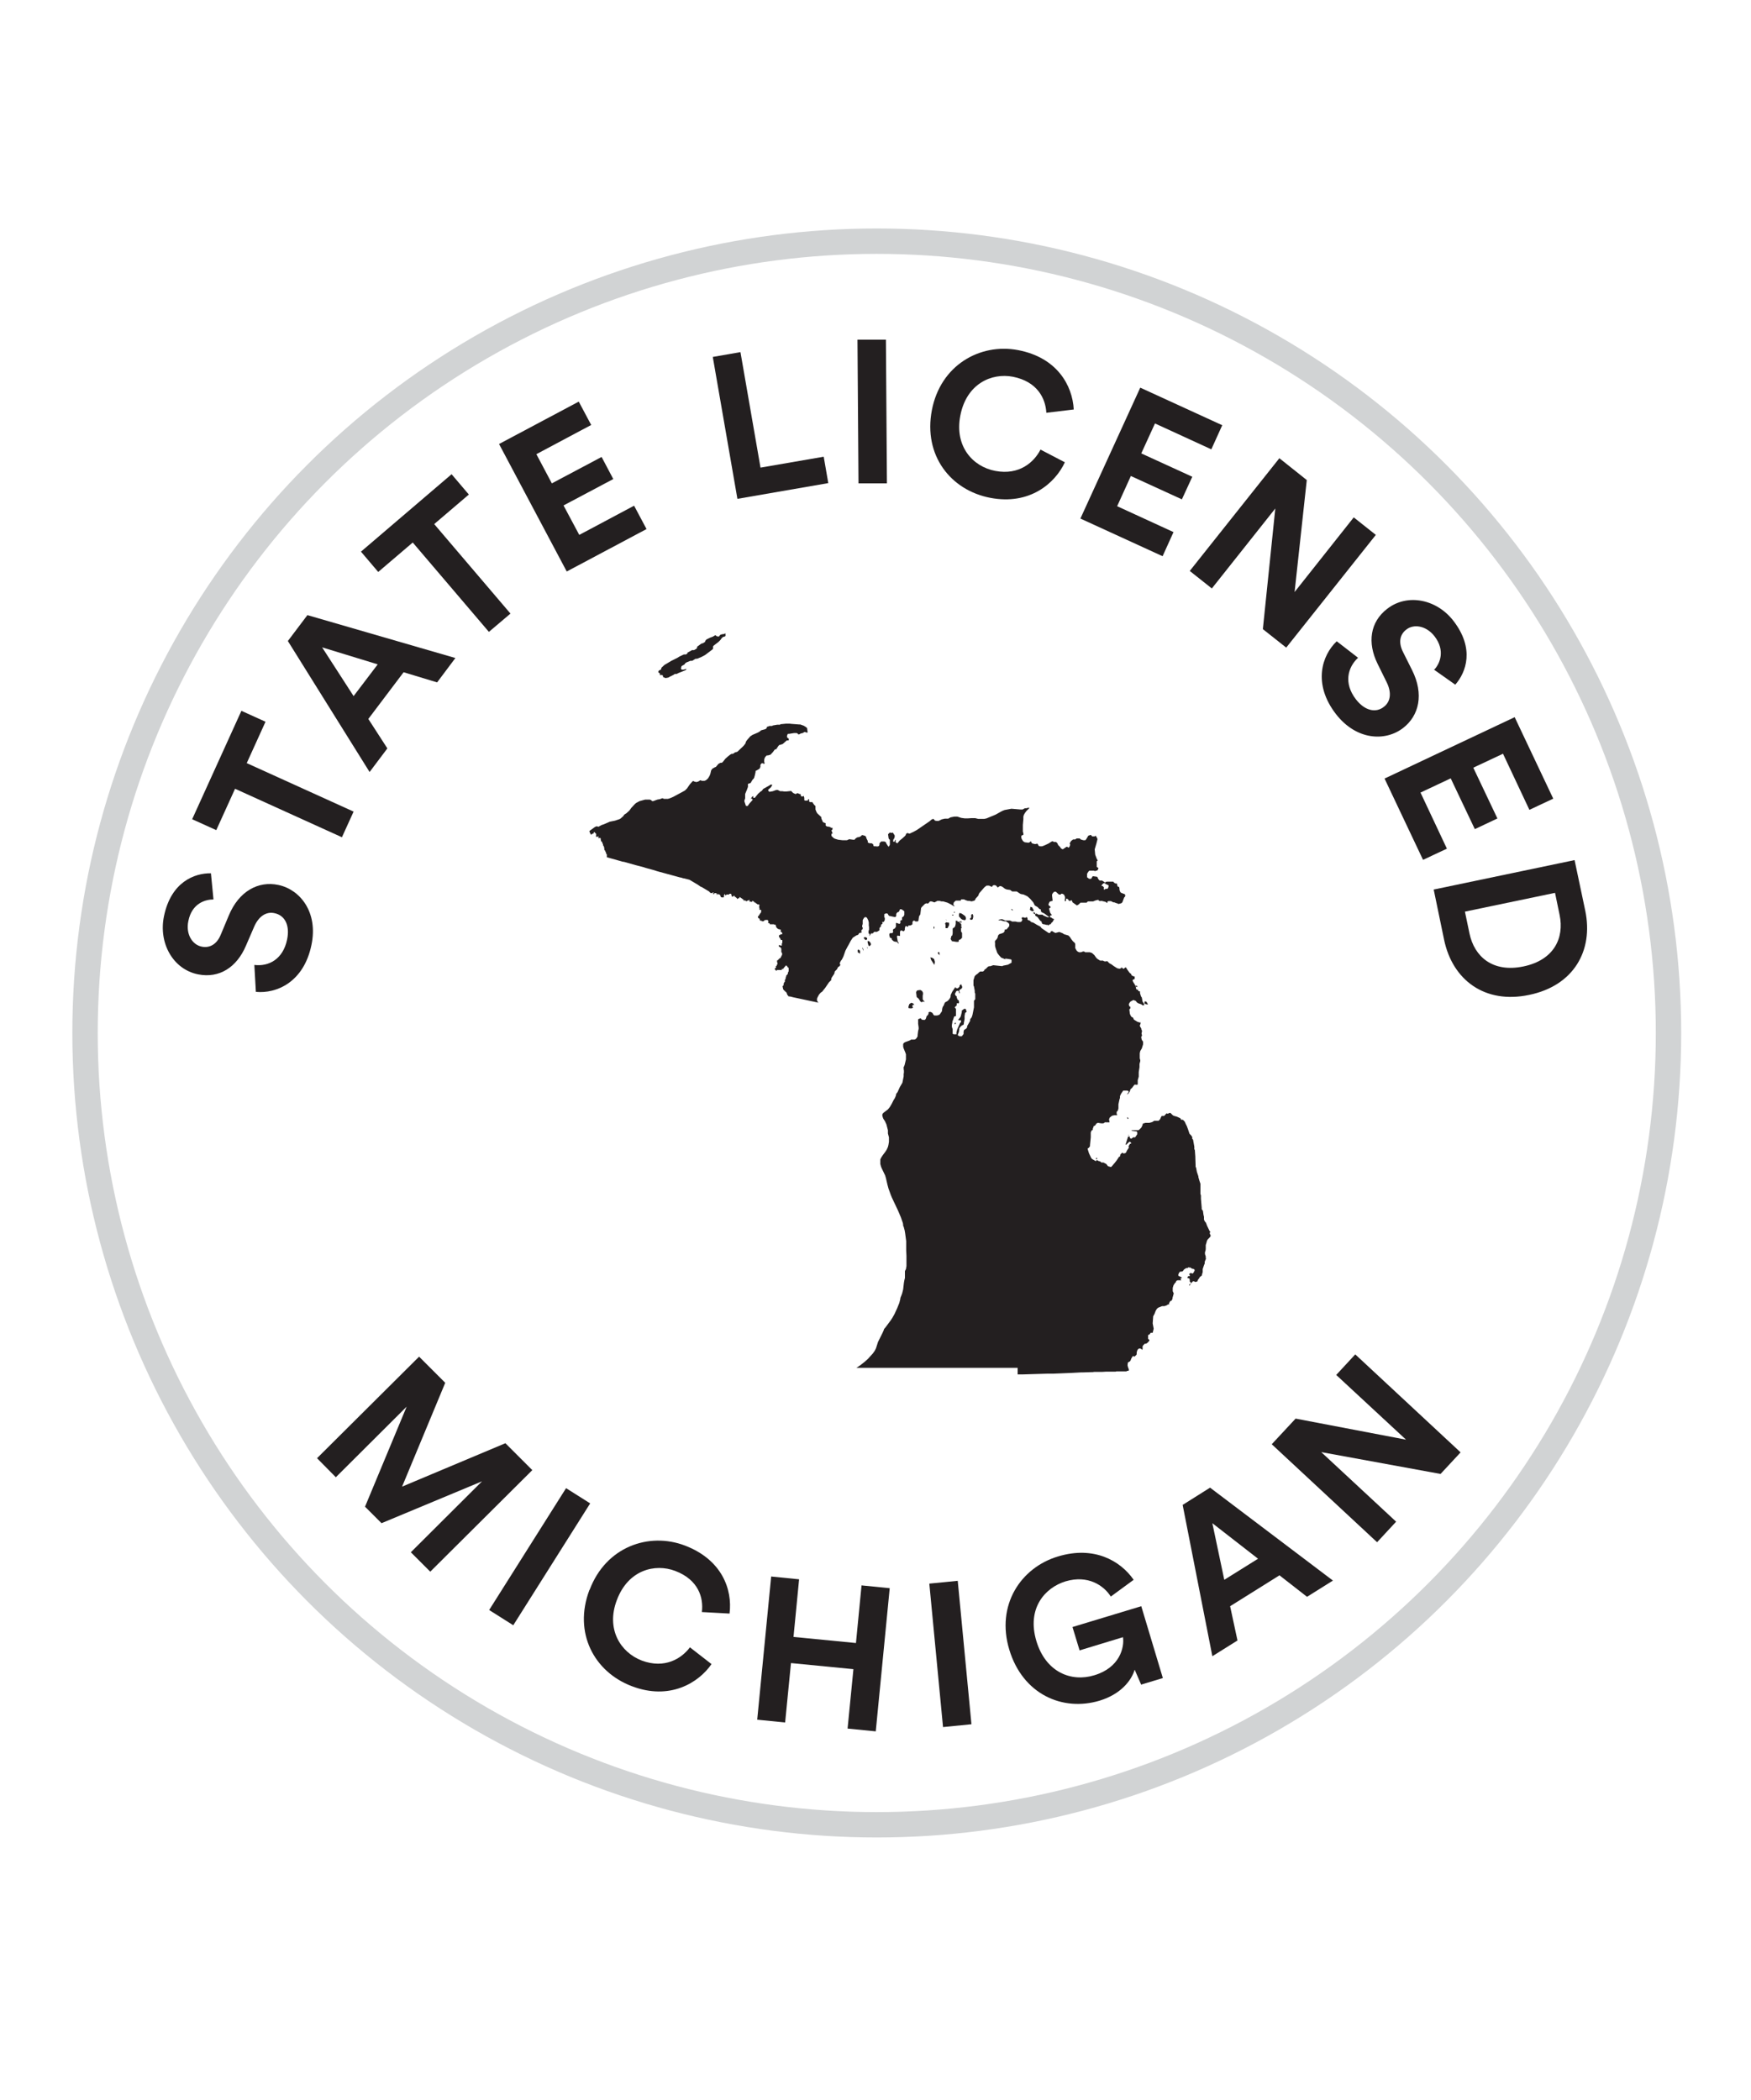 <svg viewBox="0 0 68.98 82.72" xmlns="http://www.w3.org/2000/svg"><circle cx="34.54" cy="40.69" fill="none" r="31.19" stroke="#d1d3d4" stroke-miterlimit="10"/><g fill="#231f20"><path d="m16.18 61.15 2.81-2.8-3.96 1.65-.65-.65 1.64-3.94-2.79 2.78-.74-.75 4.02-4 1.03 1.03-1.7 4.09 4.07-1.71 1.06 1.06-4.02 4-.77-.77z"/><path d="m19.27 63.42 3.03-4.8.95.6-3.03 4.8z"/><path d="m23.23 62.62c.64-1.69 2.33-2.28 3.75-1.74 1.47.56 1.88 1.74 1.76 2.68l-1.09-.06c.07-.56-.13-1.27-1.05-1.62-.79-.3-1.85-.05-2.3 1.15-.43 1.13.13 2.05.98 2.38.91.34 1.57-.08 1.9-.52l.85.66c-.51.74-1.65 1.44-3.14.87-1.48-.56-2.31-2.1-1.67-3.79z"/><path d="m33.39 68.09.23-2.34-2.46-.24-.23 2.34-1.1-.11.55-5.64 1.1.11-.22 2.27 2.46.24.22-2.27 1.11.11-.55 5.64z"/><path d="m37.15 68.03-.54-5.65 1.12-.11.54 5.65-1.11.11z"/><path d="m44.96 66.37-.26-.6c-.13.44-.56.97-1.38 1.22-1.46.44-3.03-.25-3.56-2.01-.53-1.75.45-3.23 1.92-3.67 1.42-.43 2.46.17 2.98.92l-.9.66c-.28-.44-.9-.86-1.78-.6-.82.25-1.54 1.07-1.15 2.36.37 1.22 1.37 1.62 2.28 1.34 1-.3 1.19-1.09 1.13-1.5l-1.71.52-.28-.92 2.71-.82.85 2.83-.86.26z"/><path d="m50.41 62.05-1.95 1.22.29 1.35-.99.62-1.17-5.96 1.08-.68 4.84 3.66-1.02.64-1.09-.85zm-2.18.18 1.33-.83-1.8-1.4z"/><path d="m56.75 58.06-4.7-.86 2.95 2.74-.75.81-4.15-3.86.94-1.01 4.35.83-2.75-2.55.75-.81 4.15 3.86z"/><path d="m8.41 35.43c-.32 0-.85.15-.99.85-.11.52.16.94.53 1.01.3.06.59-.08.75-.48l.31-.74c.4-.97 1.17-1.38 1.96-1.21.85.18 1.57 1.07 1.3 2.36-.3 1.47-1.38 1.93-2.19 1.85l-.06-1.06c.56.07 1.13-.22 1.29-1 .12-.58-.1-.96-.5-1.04-.32-.07-.62.12-.8.54l-.32.74c-.36.85-1.05 1.3-1.89 1.13-.99-.2-1.56-1.24-1.34-2.29.28-1.35 1.2-1.7 1.85-1.69z"/><path d="m9.72 30.06 4.21 1.91-.46 1.01-4.21-1.91-.74 1.63-.95-.43 1.94-4.27.95.43z"/><path d="m15.9 26.48-1.39 1.84.75 1.16-.7.93-3.22-5.16.77-1.02 5.83 1.69-.72.96zm-1.97.94.95-1.25-2.19-.67z"/><path d="m17.11 20.65 3 3.52-.85.72-3-3.52-1.36 1.16-.68-.8 3.57-3.05.68.8-1.36 1.16z"/><path d="m22.32 22.5-2.66-5.01 3.14-1.67.49.92-2.16 1.15.61 1.15 1.96-1.04.46.87-1.96 1.04.62 1.16 2.16-1.15.49.92-3.14 1.67z"/><path d="m29.05 19.65-.97-5.59 1.09-.19.79 4.55 2.49-.43.18 1.04z"/><path d="m33.82 19.05-.04-5.67h1.12s.04 5.66.04 5.66h-1.12z"/><path d="m36.71 16.16c.34-1.78 1.9-2.65 3.39-2.37 1.54.29 2.15 1.39 2.2 2.34l-1.08.13c-.03-.56-.35-1.23-1.32-1.42-.83-.16-1.83.27-2.07 1.54-.23 1.19.48 2 1.38 2.17.95.18 1.53-.35 1.78-.84l.96.5c-.38.82-1.38 1.7-2.94 1.4s-2.64-1.67-2.3-3.45z"/><path d="m42.56 20.43 2.36-5.16 3.23 1.48-.43.95-2.22-1.02-.54 1.18 2.01.92-.41.89-2.01-.92-.54 1.19 2.22 1.02-.43.95-3.23-1.48z"/><path d="m49.75 24.78.49-4.75-2.5 3.15-.87-.69 3.53-4.44 1.08.86-.48 4.41 2.33-2.94.87.69-3.53 4.44-.91-.72z"/><path d="m56.51 26.37c.21-.23.44-.74 0-1.31-.33-.42-.82-.49-1.11-.26-.25.19-.32.5-.13.88l.36.72c.47.94.28 1.79-.36 2.28-.69.53-1.83.49-2.64-.55-.92-1.19-.56-2.31.03-2.87l.84.65c-.41.38-.57 1-.09 1.63.36.47.8.55 1.11.3.26-.2.31-.55.11-.96l-.36-.73c-.41-.83-.3-1.65.38-2.17.8-.62 1.96-.37 2.61.48.84 1.09.5 2.02.07 2.51l-.85-.6z"/><path d="m54.54 30.67 5.13-2.42 1.52 3.21-.94.44-1.04-2.21-1.17.55.95 2-.89.42-.95-2-1.19.56 1.04 2.21-.94.44-1.52-3.21z"/><path d="m56.48 35.04 5.55-1.16.42 1.99c.33 1.58-.46 2.96-2.21 3.32-1.75.37-3.02-.59-3.35-2.17zm1.41 1.73c.19.91.91 1.55 2.12 1.3s1.62-1.12 1.43-2.03l-.18-.87-3.55.74z"/><path d="m27.75 25.3.03-.02v-.02s0-.01 0-.01l.05-.06.14-.07.11-.04.1-.06.07.05h.08s.03-.05.03-.05l.03-.02.07-.02h.04s.08-.03.08-.03v.05s0 .05 0 .05l-.02.02-.07.02-.03.02-.03.03-.05.07-.08.08-.17.13-.04.04v.03s0 .01 0 .01v.03s0 .02 0 .02l-.02.03-.29.22-.15.08-.17.07h-.06s-.13.08-.13.08h-.07s-.15.06-.15.06l-.06.04-.02.04-.12.07-.02.07v.04l.03.03h.05l.14-.03s-.04.05-.04.05l-.28.11-.08.04h-.07s-.04.03-.04.03l-.16.08-.05.03-.11.02-.1-.04s0-.04 0-.04l-.03-.04h-.1s0-.02 0-.02.02-.02.02-.02l-.06-.06h-.01s-.01-.02-.01-.02l.03-.06.07-.03.02-.03v-.03s.02-.03.02-.03l.11-.1.27-.16.24-.12.08-.05.17-.08h.03s.01 0 .01 0h.04s.06-.04.06-.04 0-.03 0-.03l.18-.1h.06s.02 0 .02 0l.07-.04.05-.04v-.04s.02-.03.02-.03l.06-.04.05-.04.07-.04h.03s.03-.02.03-.02zm9.91 10.97h.05s.02.04.02.04h.03s.03 0 .03 0l.06-.02h.02s.01.04.01.04l-.02.02h-.02s0 0 0 0 0-.03 0-.03h-.02s-.02.02-.02.02v.02s0 0 0 0h.03s.04.05.04.05v.1s.02.03.02.03l-.03.03v.04s0 .05 0 .05v.03s.04.06.04.06v.14s0 .05 0 .05l-.06.06-.03.02h-.03s-.01.02-.01.02v.05s-.03.01-.03.01h-.07s-.18-.03-.18-.03v-.02s-.04-.06-.04-.06l.03-.12.04-.03v-.03s.01-.04.01-.04v-.05s0-.11 0-.11v-.03s.04-.04.04-.04h.02s.04-.06.04-.06l.02-.09v-.07s0-.02 0-.02v-.03s0-.01 0-.01zm-6.43 3.01s-.07-.02-.07-.02h-.02s-.02-.01-.02-.01-.01 0-.01 0h-.04s-.01-.01-.01-.01h-.01s0 0 0 0 0-.02 0-.02l-.02-.02h-.01s0-.01 0-.01l-.02-.04s0-.02 0-.02-.03-.05-.03-.05h-.01s-.01-.02-.01-.02-.02 0-.02 0-.01-.02-.01-.02-.01-.02-.01-.02h-.02s-.02-.03-.02-.03-.01-.02-.01-.02-.01 0-.01 0v-.02s-.02-.09-.02-.09 0-.02 0-.02h.01s.03-.03.03-.03 0-.02 0-.02v-.02s0-.01 0-.01v-.02s.02-.02.02-.02 0-.01 0-.01 0-.01 0-.01l.02-.02s.01 0 .01 0v-.02s0-.04 0-.04v-.02s0 0 0 0l.02-.03h.01s0-.02 0-.02v-.02s0-.02 0-.02l.02-.03s0-.04 0-.04.03-.04.03-.04h.01s.03-.05.03-.05 0-.04 0-.04 0-.01 0-.01h.01s.02-.05.02-.05v-.03s0-.02 0-.02 0-.01 0-.01 0-.02 0-.02v-.02s0-.02 0-.02-.05-.04-.05-.04 0-.02 0-.02-.02-.01-.02-.01v-.02s-.02 0-.02 0h-.01s-.02 0-.02 0h-.01s0 .02 0 .02-.03.03-.03.03l-.05.06v.02s-.02 0-.02 0h-.04s0 .02 0 .02 0 .02 0 .02h-.03s-.02 0-.02 0h-.03s-.02 0-.02 0-.03 0-.03 0h-.03s-.04 0-.04 0v.02s0 0 0 0l-.03.02s0 0 0 0 0-.01 0-.01 0-.02 0-.02h-.02s0 0 0 0 0-.02 0-.02 0-.02 0-.02 0-.01 0-.01 0 .01 0 .01 0 .01 0 .01h-.02s0 .01 0 .01h-.01s0 0 0 0 0-.02 0-.02v-.02s.03-.03.03-.03h.02s0-.02 0-.02v-.02s-.01-.01-.01-.01 0-.02 0-.02h.02s.02-.02.02-.02v-.02s0-.01 0-.01 0-.01 0-.01h.03s0-.02 0-.02v-.03s0 0 0 0-.01-.02-.01-.02v-.03s-.01-.03-.01-.03v-.02s0 0 0 0l.02-.03h.03s0-.03 0-.03h.03s0-.02 0-.02.02-.02.02-.02h.02s.03-.03.03-.03 0-.02 0-.02l.02-.02s0-.02 0-.02.03-.04.03-.04 0-.03 0-.03 0-.03 0-.03 0-.03 0-.03h-.02s-.01-.04-.01-.04v-.05s0-.03 0-.03 0-.03 0-.03-.01-.03-.01-.03l-.02-.02-.02-.02-.03-.02h-.02s0-.02 0-.02 0-.04 0-.04.05.01.05.01h.02s.03.01.03.01h.02s0 0 0 0 0-.02 0-.02v-.03s0-.03 0-.03 0-.01 0-.01h.01s.01-.02.01-.02v-.04s0-.05 0-.05v-.02s-.05 0-.05 0h-.01s0-.02 0-.02-.02-.03-.02-.03l-.02-.04-.02-.02h-.01s0-.01 0-.01v-.03s0-.01 0-.01 0-.02 0-.02 0-.01 0-.01l.06-.02v-.02s.03 0 .03 0h.04s0-.01 0-.01 0-.03 0-.03-.02-.03-.02-.03l-.04-.03s-.01-.03-.01-.03.01-.02.01-.02 0-.01 0-.01v-.02s-.02 0-.02 0l-.06-.02h-.02s-.06-.05-.06-.05l-.03-.05v-.03s0 0 0 0-.01-.03-.01-.03h-.02s0-.02 0-.02h-.01s0 0 0 0h-.03s-.01.01-.01.01 0-.02 0-.02h-.04s-.01 0-.01 0-.02 0-.02 0h-.03s-.03 0-.03 0h-.02s-.01 0-.01 0 0-.01 0-.01-.02-.03-.02-.03h-.01s-.03-.01-.03-.01h-.01s0-.02 0-.02h.01s0 0 0 0 0-.01 0-.01v-.03s-.02-.05-.02-.05 0-.01 0-.01h-.01s-.02 0-.02 0h-.02s-.03 0-.03 0h-.02s-.01.01-.01.01h-.01s0 0 0 0h-.02s0 0 0 0-.01.03-.01.03h-.01s0 .01 0 .01h-.07s-.01 0-.01 0 0-.02 0-.02h-.03s-.02 0-.02 0l-.02-.02h-.01s0-.03 0-.03 0-.01 0-.01 0-.02 0-.02h-.02s-.04-.03-.04-.03-.01-.04-.01-.04 0-.02 0-.02l.02-.02h.02s0-.03 0-.03l.02-.02s0 0 0 0 .03-.05.03-.05l.03-.03s0-.03 0-.03 0-.01 0-.01h.01s0 0 0 0v-.03s0-.02 0-.02l-.02-.02s-.04 0-.04 0h-.01s0-.02 0-.02v-.06s-.01 0-.01 0v-.02s0-.02 0-.02 0-.03 0-.03.01-.02.01-.02 0-.02 0-.02l-.02-.02s-.03 0-.03 0h-.01s-.01 0-.01 0h-.01s0 0 0 0 0-.01 0-.01-.04-.03-.04-.03h-.02s0-.02 0-.02-.04-.02-.04-.02h-.01s0 0 0 0h-.02s0-.01 0-.01v-.02s-.02-.01-.02-.01l-.04-.02s-.01 0-.01 0-.01.02-.01.02v.02s-.02 0-.02 0-.01-.01-.01-.01h-.02s0 0 0 0h-.01s-.02 0-.02 0h-.02s0-.01 0-.01 0-.02 0-.02 0-.02 0-.02v-.02s-.01 0-.01 0-.01 0-.01 0 0 .02 0 .02h-.03s-.05.02-.05.02l-.03.02s0-.01 0-.01h-.01s-.03-.03-.03-.03h-.02s-.01 0-.01 0l-.02.02s-.01 0-.01 0 0-.03 0-.03-.01-.02-.01-.02l-.14-.1h-.02s0 .02 0 .02v.02s-.03.01-.03.01h-.01s-.01 0-.01 0h-.02s0 0 0 0v.02s-.02 0-.02 0h-.01s0-.01 0-.01 0-.02 0-.02-.03-.02-.03-.02-.01-.02-.01-.02h-.01s-.02 0-.02 0-.01-.02-.01-.02 0-.02 0-.02h-.01s-.02-.01-.02-.01h-.02s-.01 0-.01 0 0 .02 0 .02 0 .01 0 .01h-.02s-.02 0-.02 0h-.02s0-.02 0-.02 0-.01 0-.01l-.02-.06v-.02s0 0 0 0-.02 0-.02 0h-.03s-.01 0-.01 0h-.02s0 0 0 0 0 .01 0 .01v.02s-.02 0-.02 0h-.03s-.01 0-.01 0h-.03s-.02 0-.02 0-.02.03-.02.03h-.03s0 0 0 0v-.03s-.01-.01-.01-.01-.01-.01-.01-.01h-.01s0 0 0 0v.02s-.02.04-.02.04v.02s0 .04 0 .04 0 .01 0 .01h-.02s-.03 0-.03 0 0 .01 0 .01-.06-.02-.06-.02h-.01s0 0 0 0 0-.01 0-.01-.01-.01-.01-.01v-.02s-.01 0-.01 0v-.02s-.01-.03-.01-.03h-.01s-.04-.02-.04-.02h-.02s-.02-.01-.02-.01h-.02s0 .03 0 .03h-.02s0-.03 0-.03v-.02s-.01-.01-.01-.01h-.02s-.03-.01-.03-.01h-.02s-.02.02-.02.02 0 .02 0 .02h-.01s0-.01 0-.01 0 .01 0 .01h-.02s-.01.02-.01.02 0-.03 0-.03 0-.02 0-.02l.02-.02s0-.01 0-.01h-.02s-.02 0-.02 0h-.01s-.01 0-.01 0h.01s0 .02 0 .02-.02 0-.02 0h-.03s-.01 0-.01 0h-.01s-.03-.03-.03-.03h-.01s0 0 0 0-.01-.01-.01-.01v-.02s-.01 0-.01 0-.3-.18-.3-.18h-.02s-.13-.09-.13-.09l-.32-.19-.11-.03-.12-.03h-.02s-.09-.03-.09-.03h-.02s0 0 0 0-.04-.01-.04-.01-.18-.05-.18-.05-.7-.19-.7-.19l-.12-.04-.33-.09-.09-.03-.31-.08-.46-.13s-.03 0-.03 0l-.64-.18s0 0 0 0 0-.02 0-.02 0-.01 0-.01 0-.01 0-.01 0-.03 0-.03v-.02s0 0 0 0 0-.01 0-.01v-.02s-.03-.01-.03-.01 0-.03 0-.03 0-.03 0-.03h-.01s-.02-.04-.02-.04v-.03s-.01 0-.01 0h-.01s-.02-.05-.02-.05v-.02s0-.03 0-.03-.02-.07-.02-.07 0-.02 0-.02-.02 0-.02 0h-.01s0-.06 0-.06v-.02s-.03-.01-.03-.01 0-.02 0-.02 0-.02 0-.02v-.02s-.04-.02-.04-.02-.02-.07-.02-.07v-.04s0 0 0 0-.01-.02-.01-.02-.02 0-.02 0 0-.02 0-.02h-.01s-.02.02-.02.02h-.03s0 0 0 0 0-.01 0-.01 0-.01 0-.01 0-.01 0-.01v-.02s0-.02 0-.02-.01-.02-.01-.02 0 .01 0 .01v.02s-.02 0-.02 0h-.02s0 0 0 0-.01 0-.01 0h-.02s0 0 0 0-.02 0-.02 0 0-.03 0-.03h.01s0-.03 0-.03v-.04s0-.01 0-.01l-.03-.03h-.01s0 0 0 0 0-.02 0-.02h-.01s-.02-.02-.02-.02h-.02s-.01.03-.01.03v.04s0 0 0 0 0-.01 0-.01-.01 0-.01 0h-.03s-.01.01-.01.01l-.04.03h-.02s0 0 0 0-.01-.04-.01-.04h-.02s0-.04 0-.04l-.02-.02v-.03s-.01-.01-.01-.01l.22-.16.07-.03.07.02.13-.07.09-.03.23-.1.2-.04.18-.06.05-.03.1-.09.03-.05.04-.03.05-.03.12-.11.08-.11.14-.15.05-.04.13-.07.22-.06h.15s.04 0 .04 0l.06.03.02.03h.05s.16-.06.16-.06l.11-.02.07-.03h.05s.02.02.02.02h.06s.11 0 .11 0l.07-.02.14-.06.39-.21.07-.04.08-.08.11-.16.08-.09.04-.04h.03s.02.02.02.02h.02s.06.02.06.02l.08-.02.08-.05h.03s.02.02.02.02h.08s.04 0 .04 0l.05-.02.04-.03.05-.05.06-.1.03-.08.03-.13.05-.07.11-.06h.02s.11-.13.11-.13l.08-.04h.04s.04-.02.04-.02l.11-.14.1-.09.09-.07.05-.03h.05s.05-.03.05-.03l.04-.03.08-.02.03-.02.23-.22.07-.09.02-.07.04-.06.13-.15.09-.06.21-.09.07-.04.06-.05.15-.04.04-.02.03-.03v-.02s0-.02 0-.02l.11-.04h.1s.03-.02.03-.02l.17-.03h.03s.09 0 .09 0 0-.02 0-.02h.02s.2-.02.2-.02h.16s.09.01.09.01h.01s.26.02.26.02h.05s.14.05.14.05l.08.05.05.04.02.16v.02s-.03 0-.03 0l-.07-.02h-.03s-.02.01-.02.01l-.02.02-.11.03-.05.03h-.04s-.02-.03-.02-.03l-.04-.02h-.03s-.08 0-.08 0l-.19.03h-.05s-.03.07-.03.07v.03s0 .03 0 .03l.02.03h.02s.03.05.03.05v.02s-.01.03-.01.03-.04 0-.04 0h-.03s-.07.06-.07.06l-.09.08-.12.04h-.02s-.04.05-.04.05l-.08.12h-.04s-.03.03-.03.03l-.05.07-.1.11-.1.03h-.03s-.02 0-.02 0l-.05.05-.03.05-.02.07v.08s0 .03 0 .03.02 0 .02 0v.02s-.03.03-.03.03l-.02.02s0-.02 0-.02v-.02s-.04 0-.04 0h-.03s-.03.03-.03.03l-.02.04s0 .02 0 .02v.02s0 .03 0 .03l-.03.07-.13.08h-.02s-.01.02-.01.02v.03s-.01.05-.01.05l-.02.09-.03.1-.02.03-.04.04-.06.1-.02.03-.1.03v.12s-.04.11-.04.11l-.07.17v.17s-.03.09-.03.09v.03s.03.09.03.09l.03.09h.08s.01-.03.01-.03l.06-.08.11-.12v-.03s0 0 0 0l-.03-.03-.04.02.05-.09.05-.03v.04s0 .03 0 .03.03 0 .03 0h.03s.13-.16.13-.16l.09-.08.06-.04.05-.07.25-.14.04-.03h.04s.03.01.03.01l-.05.09-.12.11.04.07h.04s.11-.02.11-.02l.08-.03.06-.02h.05s.1.05.1.05h.09s.06.01.06.01h.1s.18-.02.18-.02l.08.08.09.04h.02s.04-.03.04-.03h.03s.01 0 .01 0l.06.03h.03s.02.02.02.02v.02s0 .01 0 .01v.02s.04.03.04.03h.03s.03-.02.03-.02h.02s.02.07.02.07 0 .06 0 .06v.03s.02.02.02.02h.04s.06 0 .06 0l.03-.02v-.03s0-.01 0-.01h.02s.02.02.02.02v.04s0 .02 0 .02v.02s.04.02.04.02h.03s.03 0 .03 0h.03s.02.04.02.04l.06.08.04.03v.14s.04.1.04.1l.03.05.16.15v.05s.06.14.06.14l.03.02.08.03v.02s0 .02 0 .02v.05s.05.04.05.04h.03s.1.02.1.02l.03.03h.06s0 .07 0 .07l-.04.03s.03.09.03.09l.02.03-.05.02v.04s0 .04 0 .04l.03.03.05.05.05.03.13.04.17.02h.18s.09-.04.09-.04l.15.02h.06s.03-.04.03-.04l.07-.05.1-.02.05-.03.04-.04h.03s.1.03.1.03l.04.05v.03s.06.12.06.12v.03s0 .01 0 .01v.02s.07.03.07.03h.08s.05.03.05.03l.02.03v.04s.03.02.03.02h.08s.04.01.04.01l.07-.02.02-.05v-.05s.02-.03.02-.03l.05-.05h.06s.06 0 .06 0l.05.02.02.02v.02s.07.11.07.11l.02.03h.02s.04-.07.04-.07v-.04s0-.04 0-.04v-.12s-.03-.02-.03-.02l-.02-.04-.02-.15.04-.05.06-.03v.02s.02 0 .02 0h.05s.01-.02.01-.02l.08.12v.07s-.02.04-.02.04v.02s-.03.02-.03.02v.04s-.02.03-.02.03l.03.03h.03s.02-.03.02-.03v-.03s.03-.02.03-.02 0 .07 0 .07v.04s.07.03.07.03l.09-.11.1-.08.1-.09.04-.05v-.03s.05-.04.05-.04h.03s.05.02.05.02h.02s.15-.07.15-.07l.13-.07.51-.35.08-.07.07-.02.06.07h.02s.04.01.04.01h.08s.12-.06.12-.06l.13-.03h.13s.09-.05.09-.05l.15-.03h.12s.15.05.15.05l.14.02h.12s.15-.01.15-.01h.14s.12.03.12.03h.14s.1 0 .1 0l.09-.02.36-.15.25-.14.1-.04.27-.05.35.03h.09s.09-.05.09-.05h.06s.08-.02.08-.02h.03s0 .02 0 .02l-.11.11-.06.08-.04.07-.02.07v.06s0 .04 0 .04l-.02.23v.11s0 .09 0 .09v.06s.02.07.02.07 0 .04 0 .04v.02s-.06.02-.06.02l-.02.02v.03s0 .05 0 .05l.02.05.05.08.03.02.03.02.15.02.05-.02.03-.03h.03s0 .03 0 .03l.04.05h.02s.07.02.07.02h.06s.04-.02.04-.02l.04.04.02.05.05.02h.09s.1-.04.1-.04l.15-.07.11-.07.04-.02.08.03h.07s.05.05.05.05l.03.07.08.08.03.05.07.04.15-.1h.03s.04.03.04.03h.02s.03-.04.03-.04l.02-.06v-.04s-.02-.02-.02-.02l.06-.1.08-.06h.08s.06-.04.06-.04.1 0 .1 0h.02s.04.04.04.04l.1.03h.05s.03 0 .03 0 .03-.03.03-.03l.09-.15.1-.03.05.06h.04s.04 0 .04 0h.02s.02-.02.02-.02h.03s.02.05.02.05l.02.02.02.06-.04.16-.07.24.02.21.06.16.04.07-.04.03v.22s.07.05.07.05l-.03.07-.03.03h-.02s-.03 0-.03 0l-.04.03s0 0 0 0 0-.01 0-.01l-.02-.02h-.07s-.12 0-.12 0l-.04.04-.05.08v.06s0 .06 0 .06v.02s.08.06.08.06h.08s.06-.1.06-.1h.02s.15.02.15.02l.03.03v.02s.05.08.05.08h.01s.02.02.02.02h.09s.11.07.11.07v.04s-.04-.01-.04-.01l-.04.03-.03.03-.02.04v.03s0 .02 0 .02l.02.02.05.04.08.11.07.05.05.05.08.02h.04s.02-.02.02-.02h.02s.01.05.01.05h.01s.07.04.07.04l.03.06v.04s0 .04 0 .04v.03s-.02.03-.02.03l-.04.05h-.02s-.1-.05-.1-.05h-.1s-.04.02-.04.02v.06s-.07-.05-.07-.05l-.2-.05-.03.02-.05-.03v-.02s-.02 0-.02 0l-.09.02-.1.04h-.02s-.19 0-.19 0l-.05.05h-.24s-.07.07-.07.07l-.07.04-.17-.12-.03-.07-.02-.02-.06.04-.06-.04v-.02s0-.01 0-.01-.07-.03-.07-.03l-.02.02v.07s-.03.01-.03.01h-.02s0-.02 0-.02v-.02s.01-.06.01-.06v-.07s-.03-.06-.03-.06v-.02s-.07-.04-.07-.04h-.05s-.02.03-.02.03h-.07s-.12-.11-.12-.11h-.03s-.03 0-.03 0l-.03.02-.04.05-.02.04v.05s.02.17.02.17 0 .03 0 .03-.05.01-.05.01l-.06.02-.02.03-.03.07v.02s.02.04.02.04l.04.02.02.03v.02s-.06.04-.06.04l.04.15.02.04.05.06s-.01.02-.01.02h-.05s0 0 0 0v.04s-.08 0-.08 0l-.15-.11-.12-.06-.02-.04v-.03s-.01-.04-.01-.04h-.03s-.06-.05-.06-.05l-.02-.03-.07-.04-.05-.03-.06-.12-.12-.14-.1-.09-.03-.02-.13-.06-.11-.02-.04-.02-.09-.06-.03-.02h-.04s-.12 0-.12 0h-.02s-.08-.06-.08-.06l-.14-.02-.07-.03-.09-.07-.06-.03h-.06s-.03.03-.03.03l-.05.02-.04-.06-.06-.03h-.05s-.05.03-.05.03 0 .01 0 .01l-.02.03-.11-.05h-.06s-.04 0-.04 0l-.03.02-.06.05-.2.23-.04.1-.1.11-.02.05-.03.03-.11.03-.09-.02h-.06s-.09-.03-.09-.03l-.06-.03h-.06s-.02 0-.02 0h-.03s-.02.05-.02.05h-.03s-.06 0-.06 0h-.07s-.03 0-.03 0l-.05.04-.04.05v.05s-.01.03-.01.03l.03.02.02.03h-.01s-.02 0-.02 0l-.11-.07-.14-.07-.17-.05h-.07s-.07-.02-.07-.02h-.09s-.07.04-.07.04h-.01s-.03.02-.03.02l-.12-.04h-.04s-.04.02-.04.02l-.03.05h-.01s-.05.02-.05.02l-.02-.02-.07.03-.12.12-.03.04-.03.25-.05.08-.02.13v.03s-.03.04-.03.04h-.02s-.08 0-.08 0l-.02-.03h-.05s-.03.03-.03.03v.02s-.01.01-.01.01v.02s0 .02 0 .02v.04s-.04.03-.04.03l-.05.02h-.03s-.04 0-.04 0l-.02.05h-.03s-.03-.03-.03-.03h-.03s-.01.03-.01.03l-.02.05v.07s-.03.05-.03.05h-.01s-.01.01-.01.01l-.09-.04-.03.02-.02.03v.1s0 .07 0 .07h-.02s-.06-.01-.06-.01h-.03s-.01.03-.01.03v.02s.03.18.03.18l.04.06-.03.03v-.03s-.03-.03-.03-.03l-.03-.02h-.05s-.06-.02-.06-.02l-.07-.06v-.03s-.03-.04-.03-.04h-.04s-.03-.09-.03-.09v-.04s0-.03 0-.03l.03-.03h.05s.04 0 .04 0l.03-.05v-.03s-.01 0-.01 0v-.04s.02-.04.02-.04l.05-.02.05-.07v-.07s0-.08 0-.08h.04s.02.01.02.01l.05.02h.05s.02-.06.02-.06v-.02s-.02-.01-.02-.01l.02-.03.02-.02h.02s.02-.01.02-.01v-.02s0-.04 0-.04v-.04s.03-.02.03-.02h.01s.02-.02.02-.02l.03-.06v-.02s0-.08 0-.08v-.04s-.04-.03-.04-.03l-.04-.03-.04-.02h-.05s-.03.07-.03.07l-.03.04h-.03s-.04.04-.04.04l-.02.04v.08s-.04.04-.04.04l-.24-.05-.02-.02-.04-.07h-.02s-.03-.01-.03-.01l-.08.03v.03s0 .11 0 .11h.02s0 .04 0 .04v.05s-.04.08-.04.08h-.06s.01.07.01.07l-.06.04v.02s0 .02 0 .02v.02s-.06.07-.06.07v.06s0 .03 0 .03l-.1.06h-.02s-.06 0-.06 0h-.03s-.05.06-.05.06h-.07s-.06.11-.06.11 0-.06 0-.06v-.03s-.04-.02-.04-.02v-.04s0-.06 0-.06l.02-.04v-.11s-.01-.06-.01-.06v-.12s-.02-.08-.02-.08l-.05-.1-.04-.03h-.04s-.03.02-.03.02l-.04.06-.02.04v.05s0 .1 0 .1l-.02.06v.04s0 .03 0 .03h.02s0 .02 0 .02v.05s-.03.02-.03.02l-.03.06.03.05-.11.03h-.01s0 .03 0 .03l-.04.04-.06.02-.14.09-.08.12-.09.17-.03.05-.09.17-.08.23-.06.12-.04.05-.04.08v.02s0 .02 0 .02v.02s.02 0 .02 0v.02s-.03.05-.03.05l-.05.03-.03.04-.02.05-.09.09-.02.09-.1.15-.02.05v.05s-.09.09-.09.09l-.15.22-.12.15-.05.03-.07.08-.05.09-.03.07v.04s0 .04 0 .04l.03.05.03.03h.03s-.03 0-.03 0zm4.95-.28h.09s.04.03.04.03h.01s.04.07.04.07v.08s-.01.03-.01.03v.12s0 .03 0 .03l.02.04.05.05v.02s-.05-.02-.05-.02l-.07.03-.05-.04-.02-.04-.05-.07-.05-.04-.02-.02v-.02s-.02-.16-.02-.16l.02-.05.03-.03h.02s.04 0 .04 0zm-.19.68-.07.04h-.06s-.07-.01-.07-.01v-.04s0-.03 0-.03l.04-.1h.01s.06-.04.06-.04l.08.03.04.05h-.05s-.01 0-.01 0v.02s-.02.02-.02.02v.02s.03.05.03.05zm11.69 8.85-.02.02s0 .03 0 .03v.02s.01.02.01.02l.02.03v.05s-.05.06-.05.06l-.06.06-.03.05-.03.11-.02.06v.03s0 .1 0 .1v.03s-.01.07-.01.07l-.02.05v.07s0 .01 0 .01.03.09.03.09v.06s.01.03.01.03l-.05.12v.07s-.03.07-.03.07l-.05.15v.12s-.03.1-.03.1v.03s-.09.07-.09.07-.01.03-.01.03-.04.05-.04.05l-.02.03s-.02.06-.02.06h-.02s-.05.02-.05.02-.01 0-.01 0l-.02-.02h-.03s-.03-.01-.03-.01h-.02s0 .01 0 .01l-.02.02-.04.04-.02.03-.04.06-.02.02v-.04s.02-.03.02-.03h.03s.02-.05.02-.05l-.05-.05v-.07s-.02-.06-.02-.06h-.04s-.03-.01-.03-.01v-.03s.03-.04.03-.04h.06s0-.05 0-.05l-.03-.03s.07-.05.07-.05l.07.03.05-.05v-.02s.03-.04.03-.04v-.04s-.02-.03-.02-.03h-.01s-.08-.02-.08-.02l-.05-.04h-.04s-.05-.01-.05-.01l-.02.03h-.06s-.09.06-.09.06l-.04.06-.05.02h-.04s-.02 0-.02 0l-.05.06-.02.06v.04s.03.02.03.02l.07.03.05.03s-.06.03-.06.03v.02s.02.05.02.05v.03s0 0 0 0v-.02s-.04-.01-.04-.01h-.08s-.04.01-.04.01l-.04.03v.02s-.02.03-.02.03l-.03.03-.05.08-.03.1v.13s.04.09.04.09l-.05.18v.04s-.03.04-.03.04v.02s-.07.03-.07.03v.02s-.04.06-.04.06l.02.03-.07.02-.04.03-.09.03h-.09s-.15.06-.15.06l-.05.04-.05.08-.05.13-.05.09-.02.28.04.21-.04.16h-.08s-.04.06-.04.06l-.06.03v.02s0 0 0 0v.04s0 .09 0 .09.05.04.05.04v.03l-.07.08-.06.04h-.01s-.02 0-.02 0h-.02s-.07.07-.07.07l-.02.05v.04s.01.02.01.02l-.03.07-.02-.04-.05-.02h-.03s-.02 0-.02 0l-.04.03-.03.05-.02.08v.07s-.03.04-.03.04l-.06.05h-.02s-.02-.03-.02-.03l-.03.02-.05.08-.04.1-.04.03-.04.02-.02.02v.02s-.01.08-.01.08l.02.08.03.08v.04s-.02.02-.02.02h-.06s0 .02 0 .02h-.14s0 0 0 0h-.01s0 0 0 0h-.26s-.03.01-.03.01h-.14s0 0 0 0h-.08s-.06 0-.06 0h-.08s-.17.01-.17.01h-.31s-.07.01-.07.01h-.06s-.32.01-.32.01h-.07s-.37.02-.37.02l-.72.03h-.11s-.13 0-.13 0l-.99.03h-.18s0-.04 0-.04v-.06s0-.05 0-.05v-.02s0-.02 0-.02v-.07s-.04 0-.04 0h-.02s-.34 0-.34 0h-.09s0 0 0 0h-.03s0 0 0 0h-.21s0 0 0 0h-.25s-.02 0-.02 0h-.16s-.08 0-.08 0h-.12s-.13 0-.13 0h-.06s-.02 0-.02 0h-.03s-.03 0-.03 0h-.04s-.06 0-.06 0h-.09s-.15 0-.15 0h-.02s-.27 0-.27 0-.28 0-.28 0-.05 0-.05 0-.02 0-.02 0h-.05s0 0 0 0h-.23s-.08 0-.08 0-.08 0-.08 0h-.05s-.26 0-.26 0-.04 0-.04 0h-.27s0 0 0 0h-.05s-.16 0-.16 0h-.27s0 0 0 0-.29 0-.29 0h-.15s-.75 0-.75 0h-.06s-.38 0-.38 0-.33 0-.33 0-.17 0-.17 0h-.07l.15-.1.19-.15.12-.11.19-.21.07-.1.05-.1.08-.25.18-.36.04-.09.02-.06.06-.07.2-.27.06-.09.09-.16.11-.24.08-.2.04-.16v-.03s.02-.05.02-.05l.05-.13.04-.16.03-.26.02-.11.02-.08v-.05s0-.19 0-.19v-.03s.04-.08.04-.08l.02-.12v-.12s0-.19 0-.19v-.09s-.01-.21-.01-.21v-.11s0-.11 0-.11v-.15s-.04-.3-.04-.3l-.02-.12-.04-.15-.02-.03v-.04s-.01-.07-.01-.07l-.08-.23-.11-.26-.25-.53-.04-.1-.09-.25-.04-.15-.06-.26-.03-.1-.13-.27-.03-.07-.03-.11v-.07s0-.05 0-.05v-.06s.04-.08.04-.08l.06-.09.09-.12.06-.09.05-.11.02-.08.02-.12v-.11s0-.07 0-.07l-.04-.15v-.13s-.06-.23-.06-.23l-.06-.13-.06-.09-.02-.05-.02-.07v-.05s.02-.04.02-.04l.03-.03.17-.13.05-.06.03-.04.07-.12.07-.14.05-.08.04-.09.02-.09.05-.06.04-.09.05-.11.1-.17.05-.25v-.09s.01-.06.01-.06v-.08s-.01-.06-.01-.06v-.08s.02-.03.02-.03l.02-.06.05-.21v-.08s0-.12 0-.12l-.02-.06-.07-.17-.02-.07v-.1s.01-.02.01-.02l.02-.03.05-.03.19-.07.04-.03h.12s.05-.01.05-.01l.05-.05.04-.07v-.05s.02-.16.02-.16l.02-.08v-.06s-.02-.14-.02-.14v-.09s0-.05 0-.05v-.04s.04-.02.04-.02l.07-.02.02.04.03.02h.04s.05.01.05.01l.04-.03.02-.04.02-.07.02-.03.03-.02.03-.06v-.05s.03-.02.03-.02h.05s.06.03.06.03l.02.02.04.07.03.02h.05s.06 0 .06 0l.07-.02.03-.02.09-.13v-.02s.01-.08.01-.08l.02-.07.03-.04.05-.12.02-.02.09-.05.05-.05.05-.07.02-.06v-.05s.06-.13.06-.13l.12-.18h.02s0 .03 0 .03h.02s.04.01.04.01h.02s.07-.06.07-.06v-.04s.04-.05.04-.05h.03s.04.1.04.1l-.02.05-.02.02-.05.03-.03.04.02.07v.04s-.03-.02-.03-.02v-.04l-.02-.04h-.01s-.05 0-.05 0l-.03.02-.05.1.02.06.05.04v.04s.04.1.04.1h.03s.02.05.02.05v.07s-.01.01-.01.01h-.01s-.07 0-.07 0v.08s-.04.04-.04.04l-.04.04.05.06s0 .07 0 .07v.21s-.06.02-.06.02h-.01s-.05.15-.05.15l-.02.03v.04s-.02.11-.02.11v.08s.03.09.03.09v.09s0 .07 0 .07v.02s.04.02.04.02h.05s.04 0 .04 0h.02s0-.08 0-.08l.03-.11.11-.25.04-.04v-.07s-.07 0-.07 0h-.02s-.02-.02-.02-.02l.08-.1.02-.04.04-.16v-.03s0-.03 0-.03l.09-.07h.06s.02.04.02.04l.02.09s-.02 0-.02 0l-.04.03-.02.12v.09s0 .03 0 .03l-.03.16v.04s-.03.04-.03.04h-.03s-.07.06-.07.06l-.05.07v.04s-.01.09-.01.09l-.05.13.02.02.05.03h.05s.04 0 .04 0l.07-.09v-.02s0-.04 0-.04v-.03s.02-.07.02-.07l.08-.05.04-.05v-.05s.12-.21.12-.21v-.06s.06-.08.06-.08l.03-.09.06-.3v-.09s0-.13 0-.13v-.04s.05-.06.05-.06v-.22s-.02-.04-.02-.04v-.07s-.03-.17-.03-.17l-.02-.04v-.21s.05-.16.05-.16l.05-.05.07-.05.04-.04.05-.04h.04s.02 0 .02 0h.05s.03-.02.03-.02l.03-.03v-.02s.06-.04.06-.04l.08-.08.04-.02h.05s.12-.04.12-.04l.28.03h.04s.03.01.03.01l.03-.02.2-.04.14-.08v-.04s0-.03 0-.03v-.04s-.03-.02-.03-.02l-.19-.03h-.03s0 .02 0 .02l.02.02h.02s0 0 0 0l-.2-.08-.09-.1-.06-.08-.07-.2-.02-.08v-.13s-.01-.03-.01-.03l.02-.05.06-.06.04-.08v-.03s.01-.03.01-.03l.04-.05.15-.05.03-.02.02-.02.02-.04v-.05s.03-.01.03-.01h.04s.02-.02.02-.02l.09-.11v-.05s0-.03 0-.03l-.03-.04-.1-.07h-.07s-.14-.04-.14-.04h-.08s0-.02 0-.02l.09-.02h.06s.07.03.07.03l.04.02h.18s.04.01.04.01l.05.03h.14s.08.02.08.02h.11s.02-.01.02-.01l.03-.02.02-.04v-.04s-.03-.04-.03-.04.04-.04.04-.04h.02s.07.02.07.02h.03s.03-.02.03-.02h.03s.02.05.02.05v.05s.12.05.12.05v.03s.12.04.12.04l.13.08.1.05.06.04v.02s.05.04.05.04l.25.17h.06s.02-.05.02-.05l.03-.02h.04s.04.03.04.03l.08.04.15-.04.13.05.06.04.17.05.06.06.05.08.07.09.06.05.03.05v.03s0 .06 0 .06v.08s.03.05.03.05l.02.04.04.04.06.03h.06s.05-.01.05-.01h.01s.02-.02.02-.02h.06s.04.03.04.03h.06s.12 0 .12 0l.09.03.09.08.07.1.05.05.11.07h.06s.05 0 .05 0l.06.03h.06s.05-.01.05-.01l.08.08.09.05.08.06.14.09.09.02.06-.02h.01s0-.03 0-.03h.02s.06.05.06.05h.02s.06-.05.06-.05h.03s.04.07.04.07l.1.14.04.03.03.03v.03s.08.05.08.05h.04s.01.02.01.02v.02s0 .06 0 .06l-.08.04v.03s.02.05.02.05l.07.11s.04.1.04.1v.04s.02.03.02.03v.02s.05 0 .05 0l.03.06.07.02s-.01.02-.01.02v.04s.04.13.04.13l.03.04.02.1v.03s.03.07.03.07h.01s.02.04.02.04l.02.05-.02.02h-.05s-.05-.04-.05-.04l-.12-.04-.06-.04-.03-.05-.1-.04-.11.06-.03.03-.04.07v.02s.02.07.02.07l.04.02v.02s0 .04 0 .04-.04.04-.04.04l.02.17.02.05.02.04.02.03.07.04.02.06.02.02.13.08.1.03.02-.02v.07s-.03.07-.03.07l.02.05.04.06v.03s.03.07.03.07l-.02.1.02.08-.03.05v.04s.02.08.02.08l.02.03.03.04v.11s-.05.16-.05.16l-.06.1-.02.09v.06s0 .14 0 .14l.02.07v.04s-.03.11-.03.11v.13s-.03.19-.03.19v.07s0 .06 0 .06v.03s0 .02 0 .02l-.04.14v.06s0 .08 0 .08v.03s-.04.01-.04.01h-.03s-.04-.01-.04-.01l-.03.02-.09.12-.04.03-.02.03-.02.07-.06.09-.06.03.07-.09v-.04s-.06-.02-.06-.02h-.05s-.07 0-.07 0h-.03s-.05.07-.05.07l-.04.06-.04.09v.07s-.02.06-.02.06l-.04.19v.13s0 .03 0 .03l-.02.08-.05.06v.03s0 .04 0 .04l.02.06h-.05s-.06 0-.06 0l-.09.02-.09.07-.03.07.02.12h-.2s0 .02 0 .02l-.05.02h-.08s-.13-.02-.13-.02l-.06.03-.02.02v.02s-.05.05-.05.05h-.03s-.02.06-.02.06l-.02.05v.05s-.05.02-.05.02l-.03.08v.19s-.03.3-.03.3v.05s-.06.08-.06.08h-.03s0 0 0 0v.04s.05.16.05.16l.09.19.04.04.14.08.03-.04h.02s.07.04.07.04h.03s.09.06.09.06h.03s0-.02 0-.02l.14.07.07.09.11.03h.01s.04-.04.04-.04l.11-.13.07-.09.1-.15h.03s.01-.04.01-.04v-.03s.03-.04.03-.04l.05-.04h.03s0 .01 0 .01l.02.02.08-.02.03-.04.02-.05.02-.03.06-.09v-.02s0-.01 0-.01h-.02s.03-.07.03-.07l.04-.06h.03s.02-.02.02-.02-.06-.06-.06-.06l-.05.03-.09.09h-.03s.1-.32.1-.32h.07s0 .05 0 .05l.03.03h.04s.06-.05.06-.05h.08s.08-.12.08-.12v-.06s0-.02 0-.02l-.02-.03-.2-.03v-.02s.21 0 .21 0h.06s.04-.03.04-.03l.07-.07.04-.08.02-.06v-.02s.11-.03.11-.03h.1s.05 0 .05 0l.11-.03.03-.02.05-.03h.04s.09 0 .09 0h.04s.02-.02.02-.02l.04-.04.05-.11.02-.02h.08s.03-.02.03-.02l.07-.08h.03s0 .01 0 .01h.03s.06-.03.06-.03h.04s.08.08.08.08l.04.03.14.04.13.06.02.04.02.02h.06s.06.06.06.06l.02.03.03.07.05.1s.05.14.05.14l.05.15.07.07.04.07v.03s-.01 0-.01 0 .01.03.01.03l.03.03.05.28v.06s0 .04 0 .04l.02.03.02.27v.04s.01.29.01.29v.06s.02.04.02.04l.03.16.06.18v.03s.04.14.04.14l.04.12v.03s0 .04 0 .04v.24s0 .09 0 .09l.02.06v.08s0 .05 0 .05l.03.35v.06s.05.07.05.07l.02.15.02.08v.11s.03.07.03.07l.05.06.04.11.11.23h.02zm-3.25-4.45-.02-.03v-.05s.05.05.05.05zm.07.64h-.04l-.03-.02h.01s.06.02.06.02zm-13.31-16.06h-.05l-.04-.04h-.07s.09-.05.09-.05l.12.04zm12.21 6.13-.07-.02h-.07s-.05 0-.05 0l-.02-.02v-.03l.04-.04h.04s.05.01.05.01l.04.05.03.02.02.02v.02zm-.67.1-.09-.06-.03-.04.02-.05.06-.03.04.14zm.38.07-.02-.02v-.05s-.02-.01-.02-.01l-.02-.03.02-.04h.04s.02 0 .02 0l.02.05v.04s-.02.06-.02.06zm.33.08h-.03s-.02-.04-.02-.04h-.02s-.01-.03-.01-.03l.03-.07h.05l.05.06v.02s-.01.02-.01.02l-.02.04zm-2.83.36v-.07s0-.03 0-.03h.02s.06.02.06.02l.02.03v.02s-.04.03-.04.03zm.22.02-.05-.04v-.02s0-.02 0-.02h.01s.04 0 .04 0v.04s0 .03 0 .03h-.01zm3.2.17-.07-.02-.16-.07-.08-.06-.1.05h-.1s-.04-.01-.04-.01h-.03s-.07.01-.07.01-.05 0-.05 0l-.05-.02v-.03s-.02-.01-.02-.01h-.05s-.02.02-.02.02h-.03s-.02-.05-.02-.05h-.02s-.06-.03-.06-.03l-.05-.04v-.04s.03-.07.03-.07h.02s.07-.15.07-.15l.05.02.04.09.08.03.06-.04.04-.06v-.03s.02-.01.02-.01h.04s.04 0 .04 0l.02-.04.05-.02h.06s.02-.03.02-.03l.02-.05v-.03s0-.03 0-.03l-.05-.02-.06-.03-.04-.02.03-.03v-.03s.06-.01.06-.01h.14s.08 0 .08 0h.03s.03.04.03.04l.05.03h.05s.02.03.02.03v.04s.01.02.01.02l.02.04h.04s.02.06.02.06v.05s.02.07.02.07l.03.05.12.05h.02l.02.02.02.03v.02s-.02.06-.02.06h-.02s-.07.19-.07.19l-.02.03-.03.02-.11.03zm-4.13.28-.06-.04v-.03s.06.04.06.04v.04zm.78.03-.07-.03-.04-.04s.02-.07.02-.07v-.04s0 0 0 0l.07.02.07.13-.02.02h-.03zm-3.09.05h-.01s0-.03 0-.03h.04s-.01.03-.01.03zm3.17.05-.05-.02v-.04s0 0 0 0h.05s.02.04.02.04v.03s-.02 0-.02 0zm-3.23.07-.02-.02v-.02h.02s.02 0 .02 0h.01s0 .02 0 .02zm-.23.17h-.02l-.02-.02h.01s.03.02.03.02zm.97 0-.06-.03v-.02s.05-.05.05-.05v-.1s.03-.03.03-.03h.03s.02.06.02.06v.05s-.02.09-.02.09l-.06.03zm-.27.01-.1-.03-.04-.03-.08-.09v-.09s.02-.05.02-.05l.09.03.14.1v.02s.02.03.02.03v.06s-.02.04-.02.04h-.02zm3.31.21-.04-.03s-.03 0-.03 0h-.03s-.06-.02-.06-.02h-.03s-.06-.02-.06-.02l-.03-.07v-.02s-.05-.03-.05-.03l-.11-.15-.07-.04-.02-.03v-.02s0-.02 0-.02l.03-.02h.03s.07.04.07.04h.08s.05 0 .05 0h.03s.03.03.03.03l.16.07h.02s.02 0 .02 0h.02s0-.03 0-.03v-.04s-.02-.03-.02-.03h.03l.03.07.02.04h.01s.02 0 .02 0l.05.04.06.02v.02l-.03.05-.02.04-.03.03-.03.02v.02s-.03.03-.03.03h-.03s-.03.02-.03.02zm-3.98.1h-.08s0-.07 0-.07v-.06s-.02-.05-.02-.05l.04-.05.12.02v.09s-.06.12-.06.12zm-.55.03v-.09h.03s0 .06 0 .06zm-2.67.43h-.03s-.03-.04-.03-.04l-.03-.04.06-.03.05.02.03.02v.02s0 .03 0 .03l-.04.03zm.15.24h-.04s-.02-.06-.02-.06l-.02-.08v-.05s.02 0 .02 0h.03s.06.06.06.06l.02.05v.03s-.03.04-.03.04l-.02.02zm-.08.1h-.02v-.02s-.01-.02-.01-.02.02-.01.02-.01v.03s0 .03 0 .03zm-.17.1-.04-.12h.02s.02.06.02.06v.05zm-.14.1-.08-.05v-.09l.03-.02.06.05v.12zm3.14.07-.07-.09.03-.04.04.02v.05s0 .07 0 .07zm-.2.38-.13-.2-.03-.1.08.02.07.05.03.11zm7.98.87-.05-.02v-.04s.06.02.06.02v.04zm.42.69-.12-.03v-.07s0-.02 0-.02h.06s.04.05.04.05l.03.06zm-7.6.78s0-.05 0-.05l.04-.02v.05s-.04.02-.04.02zm5.57 5.31v-.03s.02-.03.02-.03l.02.02v.03l-.04.02z"/></g></svg>